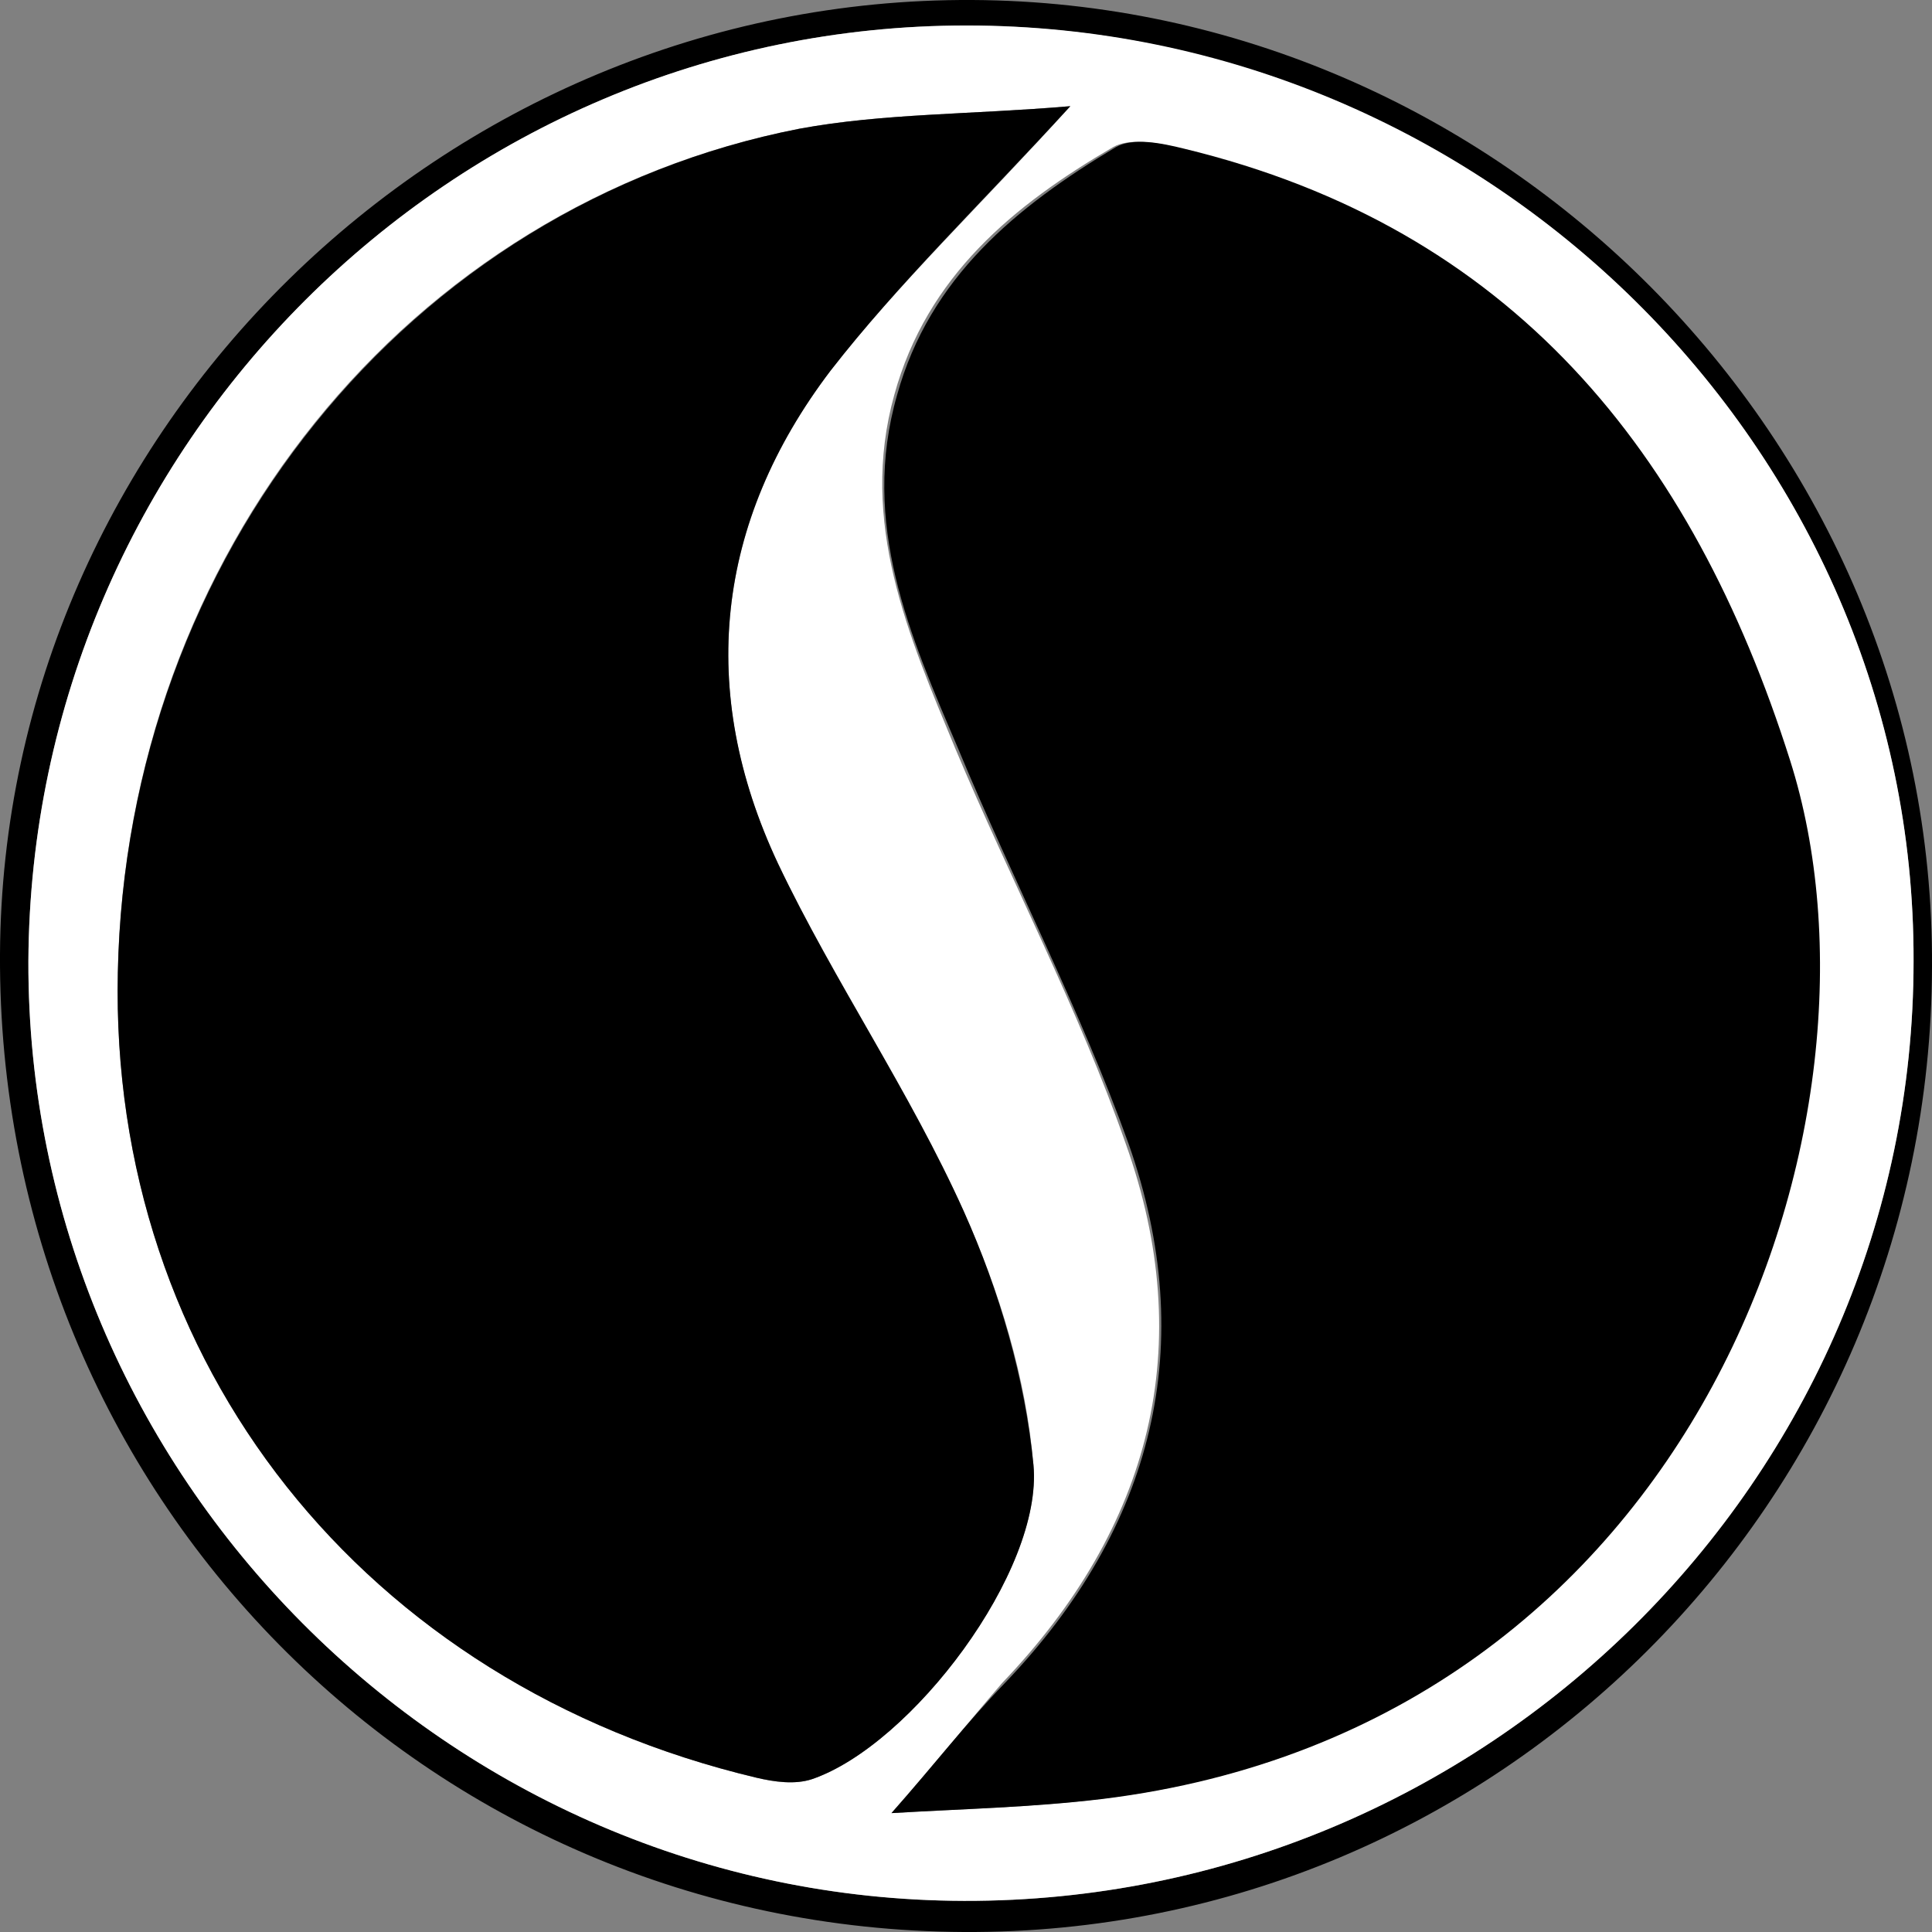 <svg width="26" height="26" viewBox="0 0 26 26" fill="none" xmlns="http://www.w3.org/2000/svg">
<rect x="0" y="0" width="26" height="26" fill="#808080" stroke="none"/>
<g clip-path="url(#clip0_41_19081)">
<path d="M12.972 26C5.731 25.962 -0.038 20.114 0 12.838C0.038 5.79 5.961 -0.038 13.086 2.58266e-06C20.174 0.038 26.038 5.924 26 13.009C25.981 20.209 20.135 26.038 12.972 26ZM12.972 25.581C19.983 25.6 25.752 19.905 25.752 12.933C25.771 6.038 20.002 0.362 13.01 0.343C6.075 0.343 0.42 6 0.382 12.933C0.363 19.848 6.037 25.562 12.972 25.581Z" fill="black"/>
<path d="M12.971 25.581C6.037 25.562 0.363 19.848 0.382 12.933C0.42 6 6.075 0.343 13.009 0.343C20.001 0.343 25.771 6.038 25.752 12.933C25.752 19.905 19.982 25.6 12.971 25.581ZM11.997 24.4C12.933 24.343 13.888 24.324 14.805 24.209C22.829 23.238 25.599 15.029 24.051 10.229C22.733 6.095 20.288 3.086 15.894 2C15.607 1.924 15.206 1.848 14.977 1.981C13.64 2.762 12.475 3.714 12.035 5.314C11.557 7.029 12.226 8.552 12.857 10.076C13.602 11.848 14.518 13.581 15.149 15.39C16.123 18.114 15.493 20.552 13.487 22.648C13.028 23.181 12.57 23.752 11.997 24.4ZM14.404 1.429C13.067 1.543 11.882 1.524 10.755 1.733C5.483 2.762 1.7 7.467 1.585 13.086C1.471 18.343 4.89 22.667 10.182 23.924C10.411 23.981 10.698 24.019 10.927 23.943C12.264 23.486 14.041 21.143 13.907 19.714C13.812 18.552 13.449 17.371 12.971 16.305C12.245 14.705 11.214 13.219 10.469 11.619C9.38 9.314 9.628 7.029 11.175 4.99C12.092 3.81 13.2 2.762 14.404 1.429Z" fill="white"/>
<path d="M11.997 24.4C12.57 23.752 13.009 23.181 13.525 22.648C15.531 20.552 16.142 18.095 15.187 15.39C14.537 13.581 13.639 11.867 12.895 10.076C12.245 8.552 11.576 7.048 12.073 5.314C12.512 3.733 13.678 2.781 15.015 1.981C15.244 1.848 15.626 1.924 15.932 2C20.345 3.067 22.771 6.076 24.089 10.229C25.617 15.029 22.867 23.219 14.843 24.209C13.888 24.324 12.952 24.343 11.997 24.4Z" fill="black"/>
<path d="M14.404 1.429C13.182 2.762 12.093 3.81 11.176 4.99C9.628 7.029 9.38 9.295 10.469 11.619C11.233 13.219 12.246 14.686 12.972 16.305C13.449 17.371 13.793 18.552 13.908 19.714C14.041 21.143 12.265 23.486 10.928 23.943C10.698 24.019 10.431 23.981 10.182 23.924C4.891 22.667 1.471 18.343 1.586 13.086C1.7 7.486 5.502 2.762 10.755 1.733C11.883 1.524 13.067 1.543 14.404 1.429Z" fill="black"/>
</g>
<defs>
<clipPath id="clip0_41_19081">
<rect width="26" height="26" fill="white"/>
</clipPath>
</defs>
</svg>
